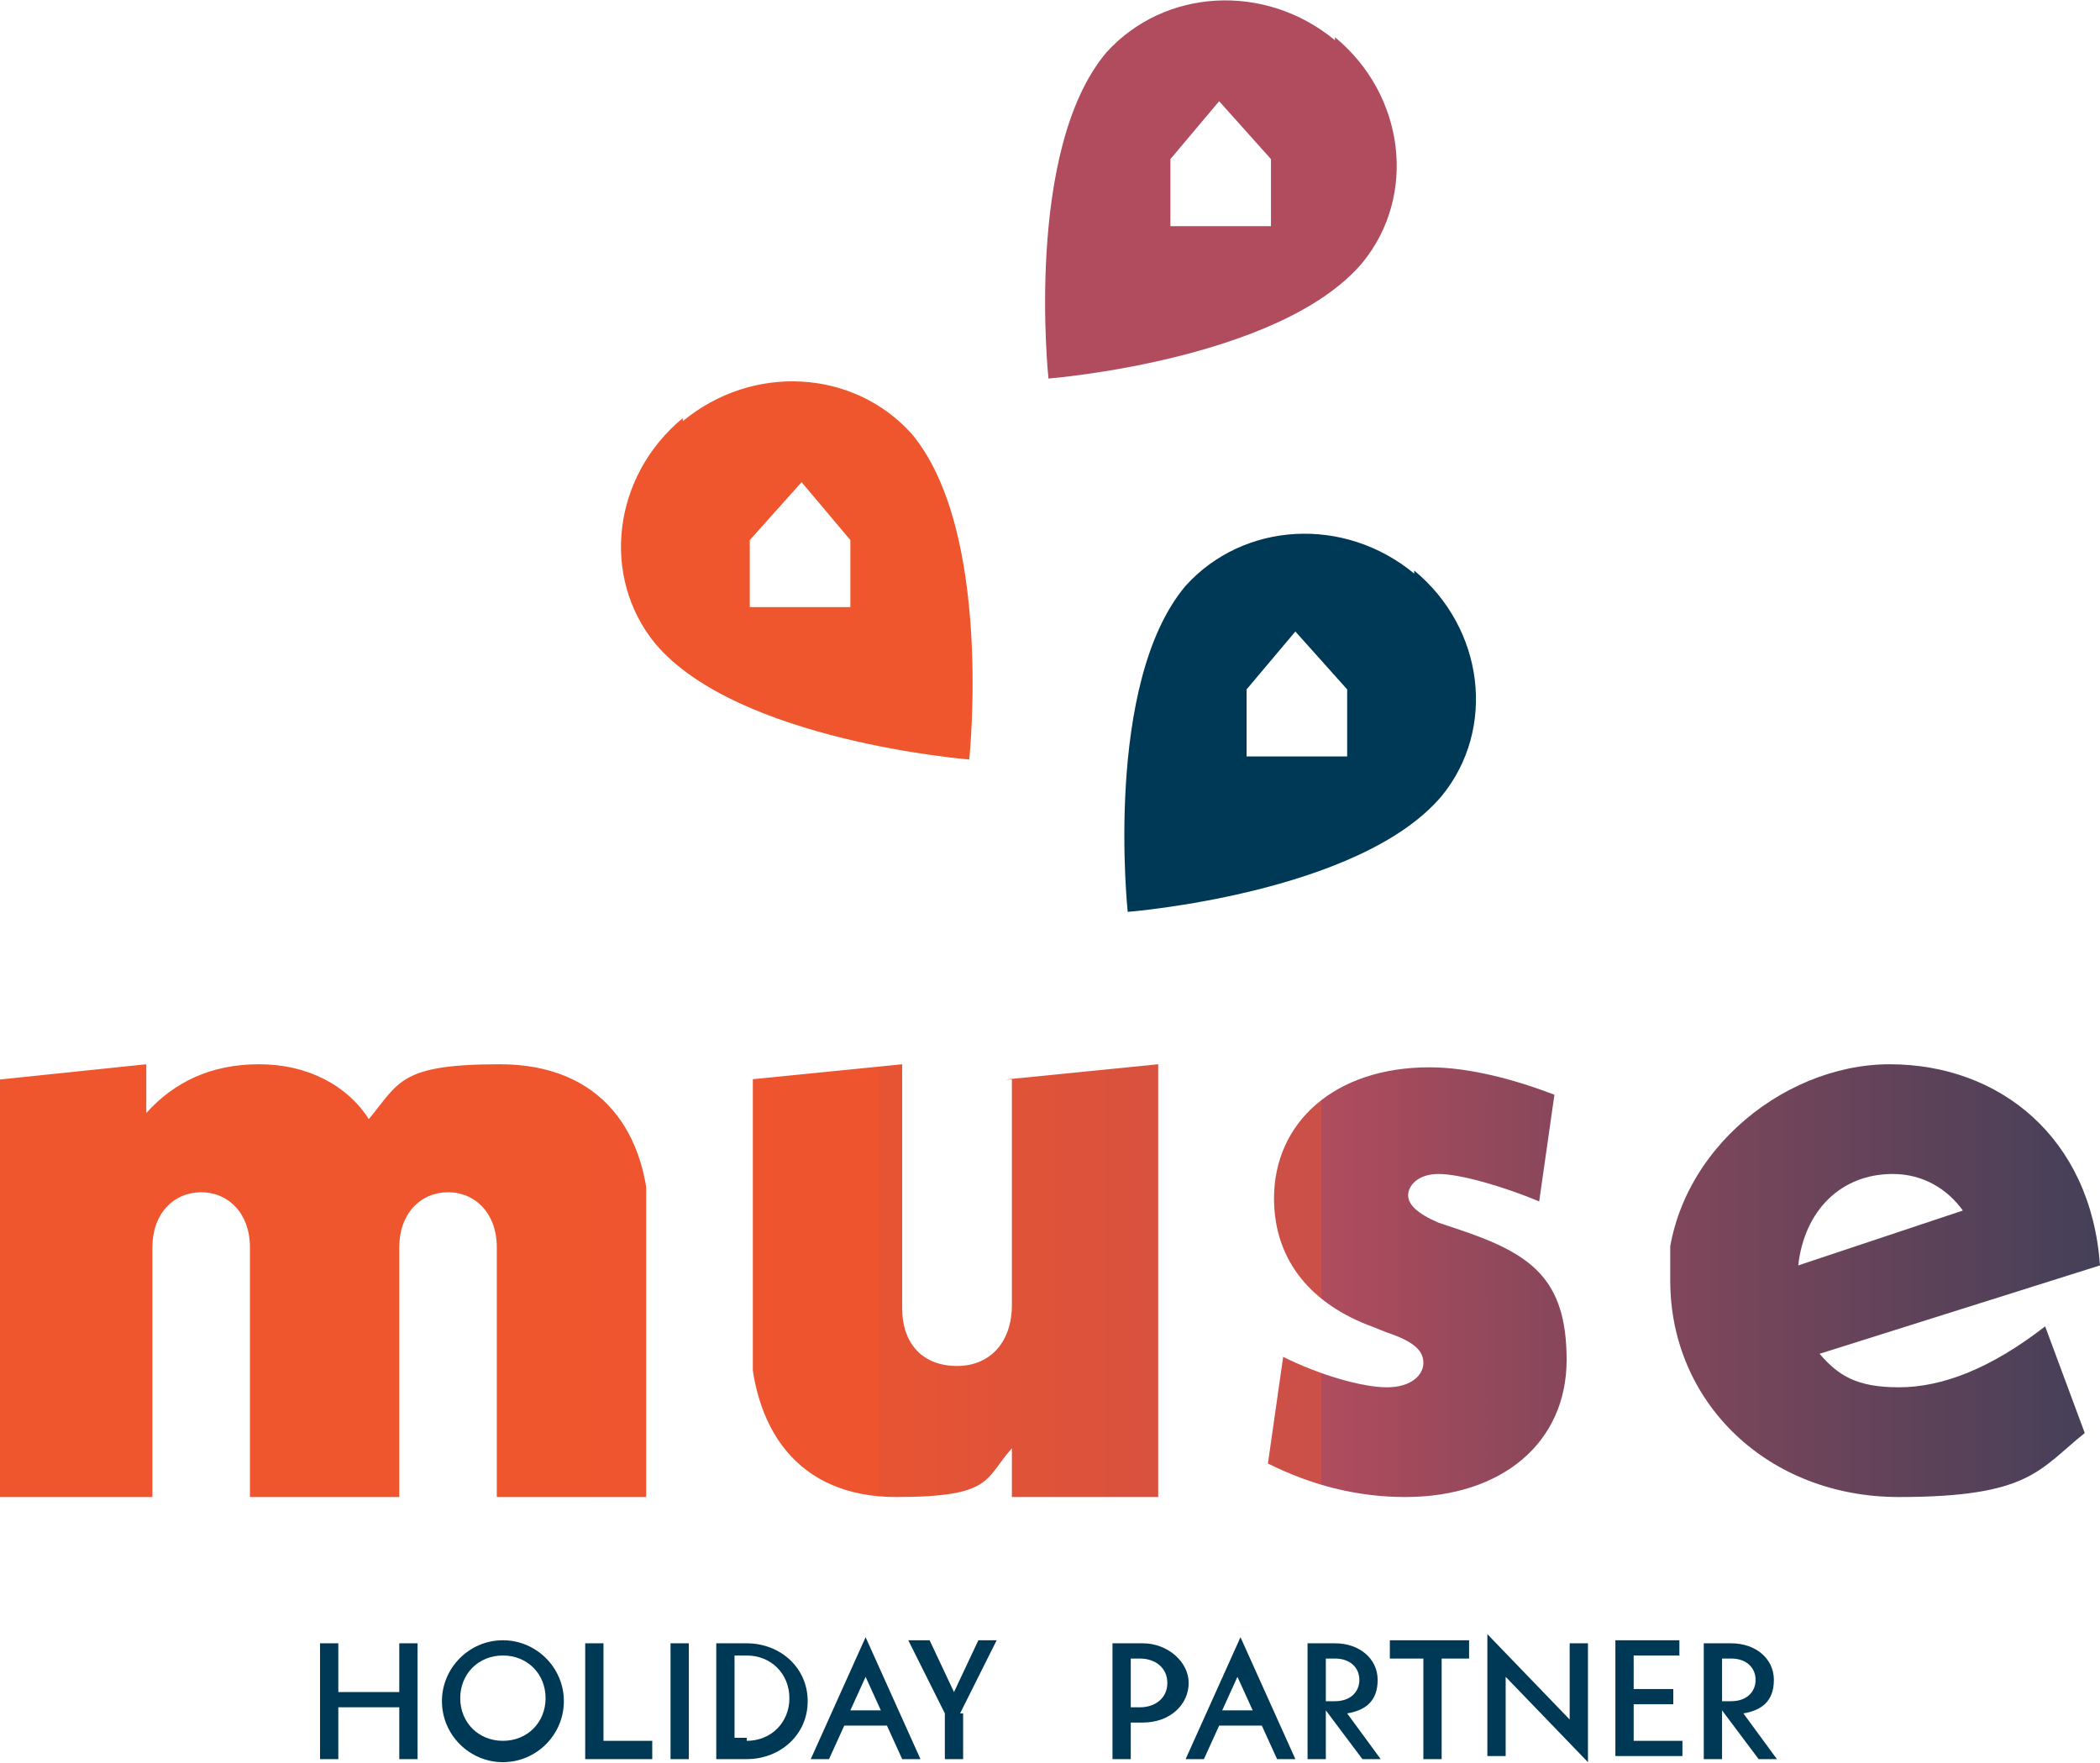 <?xml version="1.0" encoding="UTF-8"?>
<svg xmlns="http://www.w3.org/2000/svg" width="24.3mm" height="20.4mm" version="1.1" xmlns:xlink="http://www.w3.org/1999/xlink" viewBox="0 0 68.9 57.8">
  <defs>
    <style>
      .cls-1 {
        fill: none;
      }

      .cls-2 {
        fill: #b04c5d;
      }

      .cls-3 {
        clip-path: url(#clippath-1);
      }

      .cls-4 {
        fill: #003956;
      }

      .cls-5 {
        fill: #f0562d;
      }

      .cls-6 {
        clip-path: url(#clippath-3);
      }

      .cls-7 {
        fill: url(#Unbenannter_Verlauf_4);
      }

      .cls-8 {
        fill: url(#Unbenannter_Verlauf_4-3);
      }

      .cls-9 {
        fill: url(#Unbenannter_Verlauf_4-2);
      }

      .cls-10 {
        clip-path: url(#clippath-2);
      }

      .cls-11 {
        fill: url(#Unbenannter_Verlauf_4-4);
      }

      .cls-12 {
        clip-path: url(#clippath);
      }
    </style>
    <clipPath id="clippath">
      <path class="cls-1" d="M0,35.4v13.7h5v-8.2c0-1.1.7-1.8,1.6-1.8s1.6.7,1.6,1.8v8.2h4.9v-8.2c0-1.1.7-1.8,1.6-1.8s1.6.7,1.6,1.8v8.2h5v-8.9c0-3.1-1.6-5.3-4.9-5.3s-3.3.6-4.3,1.8c-.7-1.1-2-1.8-3.6-1.8s-2.8.6-3.7,1.6v-1.6l-4.8.5Z"/>
    </clipPath>
    <linearGradient id="Unbenannter_Verlauf_4" data-name="Unbenannter Verlauf 4" x1="-385.2" y1="325.5" x2="-384.9" y2="325.5" gradientTransform="translate(93496.6 79065.7) scale(242.7 -242.7)" gradientUnits="userSpaceOnUse">
      <stop offset="0" stop-color="#f0562d"/>
      <stop offset="0" stop-color="#f0562d"/>
      <stop offset="0" stop-color="#f0562d"/>
      <stop offset=".3" stop-color="#ee552e"/>
      <stop offset=".3" stop-color="#e75433"/>
      <stop offset=".4" stop-color="#db523c"/>
      <stop offset=".5" stop-color="#ca5049"/>
      <stop offset=".5" stop-color="#b44c59"/>
      <stop offset=".5" stop-color="#b04c5d"/>
      <stop offset=".6" stop-color="#88475b"/>
      <stop offset=".9" stop-color="#233c57"/>
      <stop offset="1" stop-color="#003956"/>
    </linearGradient>
    <clipPath id="clippath-1">
      <path class="cls-1" d="M33.2,35.4v7.4c0,1.2-.7,2-1.8,2s-1.8-.7-1.8-1.9v-8l-5,.5v8.2c0,3.3,1.6,5.5,4.8,5.5s2.9-.6,3.8-1.6v1.6h4.8v-14.2l-5,.5Z"/>
    </clipPath>
    <linearGradient id="Unbenannter_Verlauf_4-2" data-name="Unbenannter Verlauf 4" x1="-385.2" x2="-384.9" gradientTransform="translate(93495.8 79065.7) scale(242.7 -242.7)" xlink:href="#Unbenannter_Verlauf_4"/>
    <clipPath id="clippath-2">
      <path class="cls-1" d="M41.8,39.3c0,2.1,1.3,3.5,3.2,4.2l.5.2c.9.3,1.2.6,1.2,1s-.4.8-1.2.8-2.2-.4-3.4-1l-.5,3.5c1.4.7,2.9,1.1,4.5,1.1,3.2,0,5.3-1.8,5.3-4.5s-1.2-3.5-3.6-4.3l-.6-.2c-.7-.3-1-.6-1-.9s.3-.7,1-.7,2.1.4,3.3.9l.5-3.5c-1.3-.5-2.8-.9-4.1-.9-3.1,0-5.1,1.8-5.1,4.3"/>
    </clipPath>
    <linearGradient id="Unbenannter_Verlauf_4-3" data-name="Unbenannter Verlauf 4" x1="-385.2" x2="-384.9" gradientTransform="translate(93495.8 79065.7) scale(242.7 -242.7)" xlink:href="#Unbenannter_Verlauf_4"/>
    <clipPath id="clippath-3">
      <path class="cls-1" d="M62.1,38.5c1,0,1.8.5,2.3,1.2l-5.4,1.8c.2-1.8,1.4-3,3.1-3M54.8,42c0,4,3.2,7.1,7.5,7.1s4.6-.9,6.1-2.1l-1.3-3.5c-1.8,1.4-3.4,2-4.8,2s-2-.4-2.6-1.1l9.2-2.9c-.3-4.2-3.3-6.6-6.9-6.6s-7.3,3.1-7.3,7.1"/>
    </clipPath>
    <linearGradient id="Unbenannter_Verlauf_4-4" data-name="Unbenannter Verlauf 4" x1="-385.2" x2="-384.9" gradientTransform="translate(93498.7 79065.7) scale(242.7 -242.7)" xlink:href="#Unbenannter_Verlauf_4"/>
  </defs>
  <!-- Generator: Adobe Illustrator 28.7.1, SVG Export Plug-In . SVG Version: 1.2.0 Build 142)  -->
  <g>
    <g id="Ebene_1">
      <g>
        <path class="cls-4" d="M44.3,24.8h-3.4v-2.2l1.6-1.9,1.7,1.9v2.2ZM46.4,18.8c-2.3-1.9-5.6-1.7-7.5.4-2.7,3.2-1.9,10.7-1.9,10.7,0,0,7.6-.6,10.3-3.8,1.8-2.2,1.4-5.5-.9-7.4"/>
        <path class="cls-2" d="M41.8,7.4h-3.4v-2.2l1.6-1.9,1.7,1.9v2.2ZM43.8,1.3c-2.3-1.9-5.6-1.7-7.5.4-2.7,3.2-1.9,10.7-1.9,10.7,0,0,7.6-.6,10.3-3.8,1.8-2.2,1.4-5.5-.9-7.4"/>
        <path class="cls-5" d="M24.5,19.9h3.4v-2.2l-1.6-1.9-1.7,1.9v2.2ZM22.4,13.8c2.3-1.9,5.6-1.7,7.5.4,2.7,3.2,1.9,10.7,1.9,10.7,0,0-7.6-.6-10.3-3.8-1.8-2.2-1.4-5.5.9-7.4"/>
        <g class="cls-12">
          <rect class="cls-7" y="34.9" width="21.2" height="14.2"/>
        </g>
        <g class="cls-3">
          <rect class="cls-9" x="24.7" y="34.9" width="13.5" height="14.2"/>
        </g>
        <g class="cls-10">
          <rect class="cls-8" x="41.6" y="34.9" width="9.8" height="14.2"/>
        </g>
        <g class="cls-6">
          <rect class="cls-11" x="54.8" y="34.9" width="14.1" height="14.2"/>
        </g>
      </g>
      <g>
        <path class="cls-4" d="M13.7,53.8v3.9h-.6v-1.7h-2v1.7h-.6v-3.8h.6c0,0,0,1.6,0,1.6h2v-1.6h.6Z"/>
        <path class="cls-4" d="M16.5,53.8c1.1,0,2,.9,2,2,0,1.1-.9,2-2,2-1.1,0-2-.9-2-2,0-1.1.9-2,2-2ZM16.5,54.3c-.8,0-1.4.6-1.4,1.4,0,.8.6,1.4,1.4,1.4.8,0,1.4-.6,1.4-1.4,0-.8-.6-1.4-1.4-1.4Z"/>
        <path class="cls-4" d="M21.4,57.1v.6h-2.2v-3.8h.6c0,0,0,3.2,0,3.2h1.6Z"/>
        <path class="cls-4" d="M22,53.9h.6c0,0,0,3.8,0,3.8h-.6v-3.8Z"/>
        <path class="cls-4" d="M23.5,53.9h1c1.1,0,2,.8,2,1.9,0,1.1-.9,1.9-2,1.9h-1v-3.8ZM24.5,57.1c.8,0,1.4-.6,1.4-1.4s-.6-1.4-1.4-1.4h-.4v2.7h.4Z"/>
        <path class="cls-4" d="M29.1,56.6h-1.4l-.5,1.1h-.6l1.8-4,1.8,4h-.6l-.5-1.1ZM28.9,56.1l-.5-1.1-.5,1.1h1Z"/>
        <path class="cls-4" d="M31.6,56.2v1.5h-.6v-1.5l-1.2-2.4h.7l.8,1.7.8-1.7h.6l-1.2,2.4Z"/>
        <path class="cls-4" d="M37.5,56.5h-.4v1.2h-.6v-3.8h1c.8,0,1.5.6,1.5,1.3s-.6,1.3-1.5,1.3ZM37.4,54.4h-.3v1.6h.3c.5,0,.9-.3.9-.8s-.4-.8-.9-.8Z"/>
        <path class="cls-4" d="M41.4,56.6h-1.4l-.5,1.1h-.6l1.8-4,1.8,4h-.6l-.5-1.1ZM41.1,56.1l-.5-1.1-.5,1.1h1Z"/>
        <path class="cls-4" d="M44.7,57.7l-1.2-1.6v1.6h-.6v-3.8h.9c.8,0,1.4.5,1.4,1.2s-.4,1-1,1.1l1.1,1.5h-.7ZM43.5,55.8h.3c.5,0,.8-.3.8-.7s-.3-.7-.8-.7h-.3v1.4Z"/>
        <path class="cls-4" d="M47.3,54.4v3.3h-.6v-3.3h-1.1v-.6h2.6v.6c0,0-1,0-1,0Z"/>
        <path class="cls-4" d="M52.1,57.8l-2.7-2.8v2.6h-.6v-4l2.7,2.8v-2.5h.6c0,0,0,3.9,0,3.9Z"/>
        <path class="cls-4" d="M55.2,57.1v.5h-2.2v-3.8h2.1v.5c0,0-1.5,0-1.5,0v1.1h1.3v.5h-1.3v1.2h1.7Z"/>
        <path class="cls-4" d="M57.7,57.7l-1.2-1.6v1.6h-.6v-3.8h.9c.8,0,1.4.5,1.4,1.2s-.4,1-1,1.1l1.1,1.5h-.7ZM56.5,55.8h.3c.5,0,.8-.3.8-.7s-.3-.7-.8-.7h-.3v1.4Z"/>
      </g>
    </g>
  </g>
</svg>